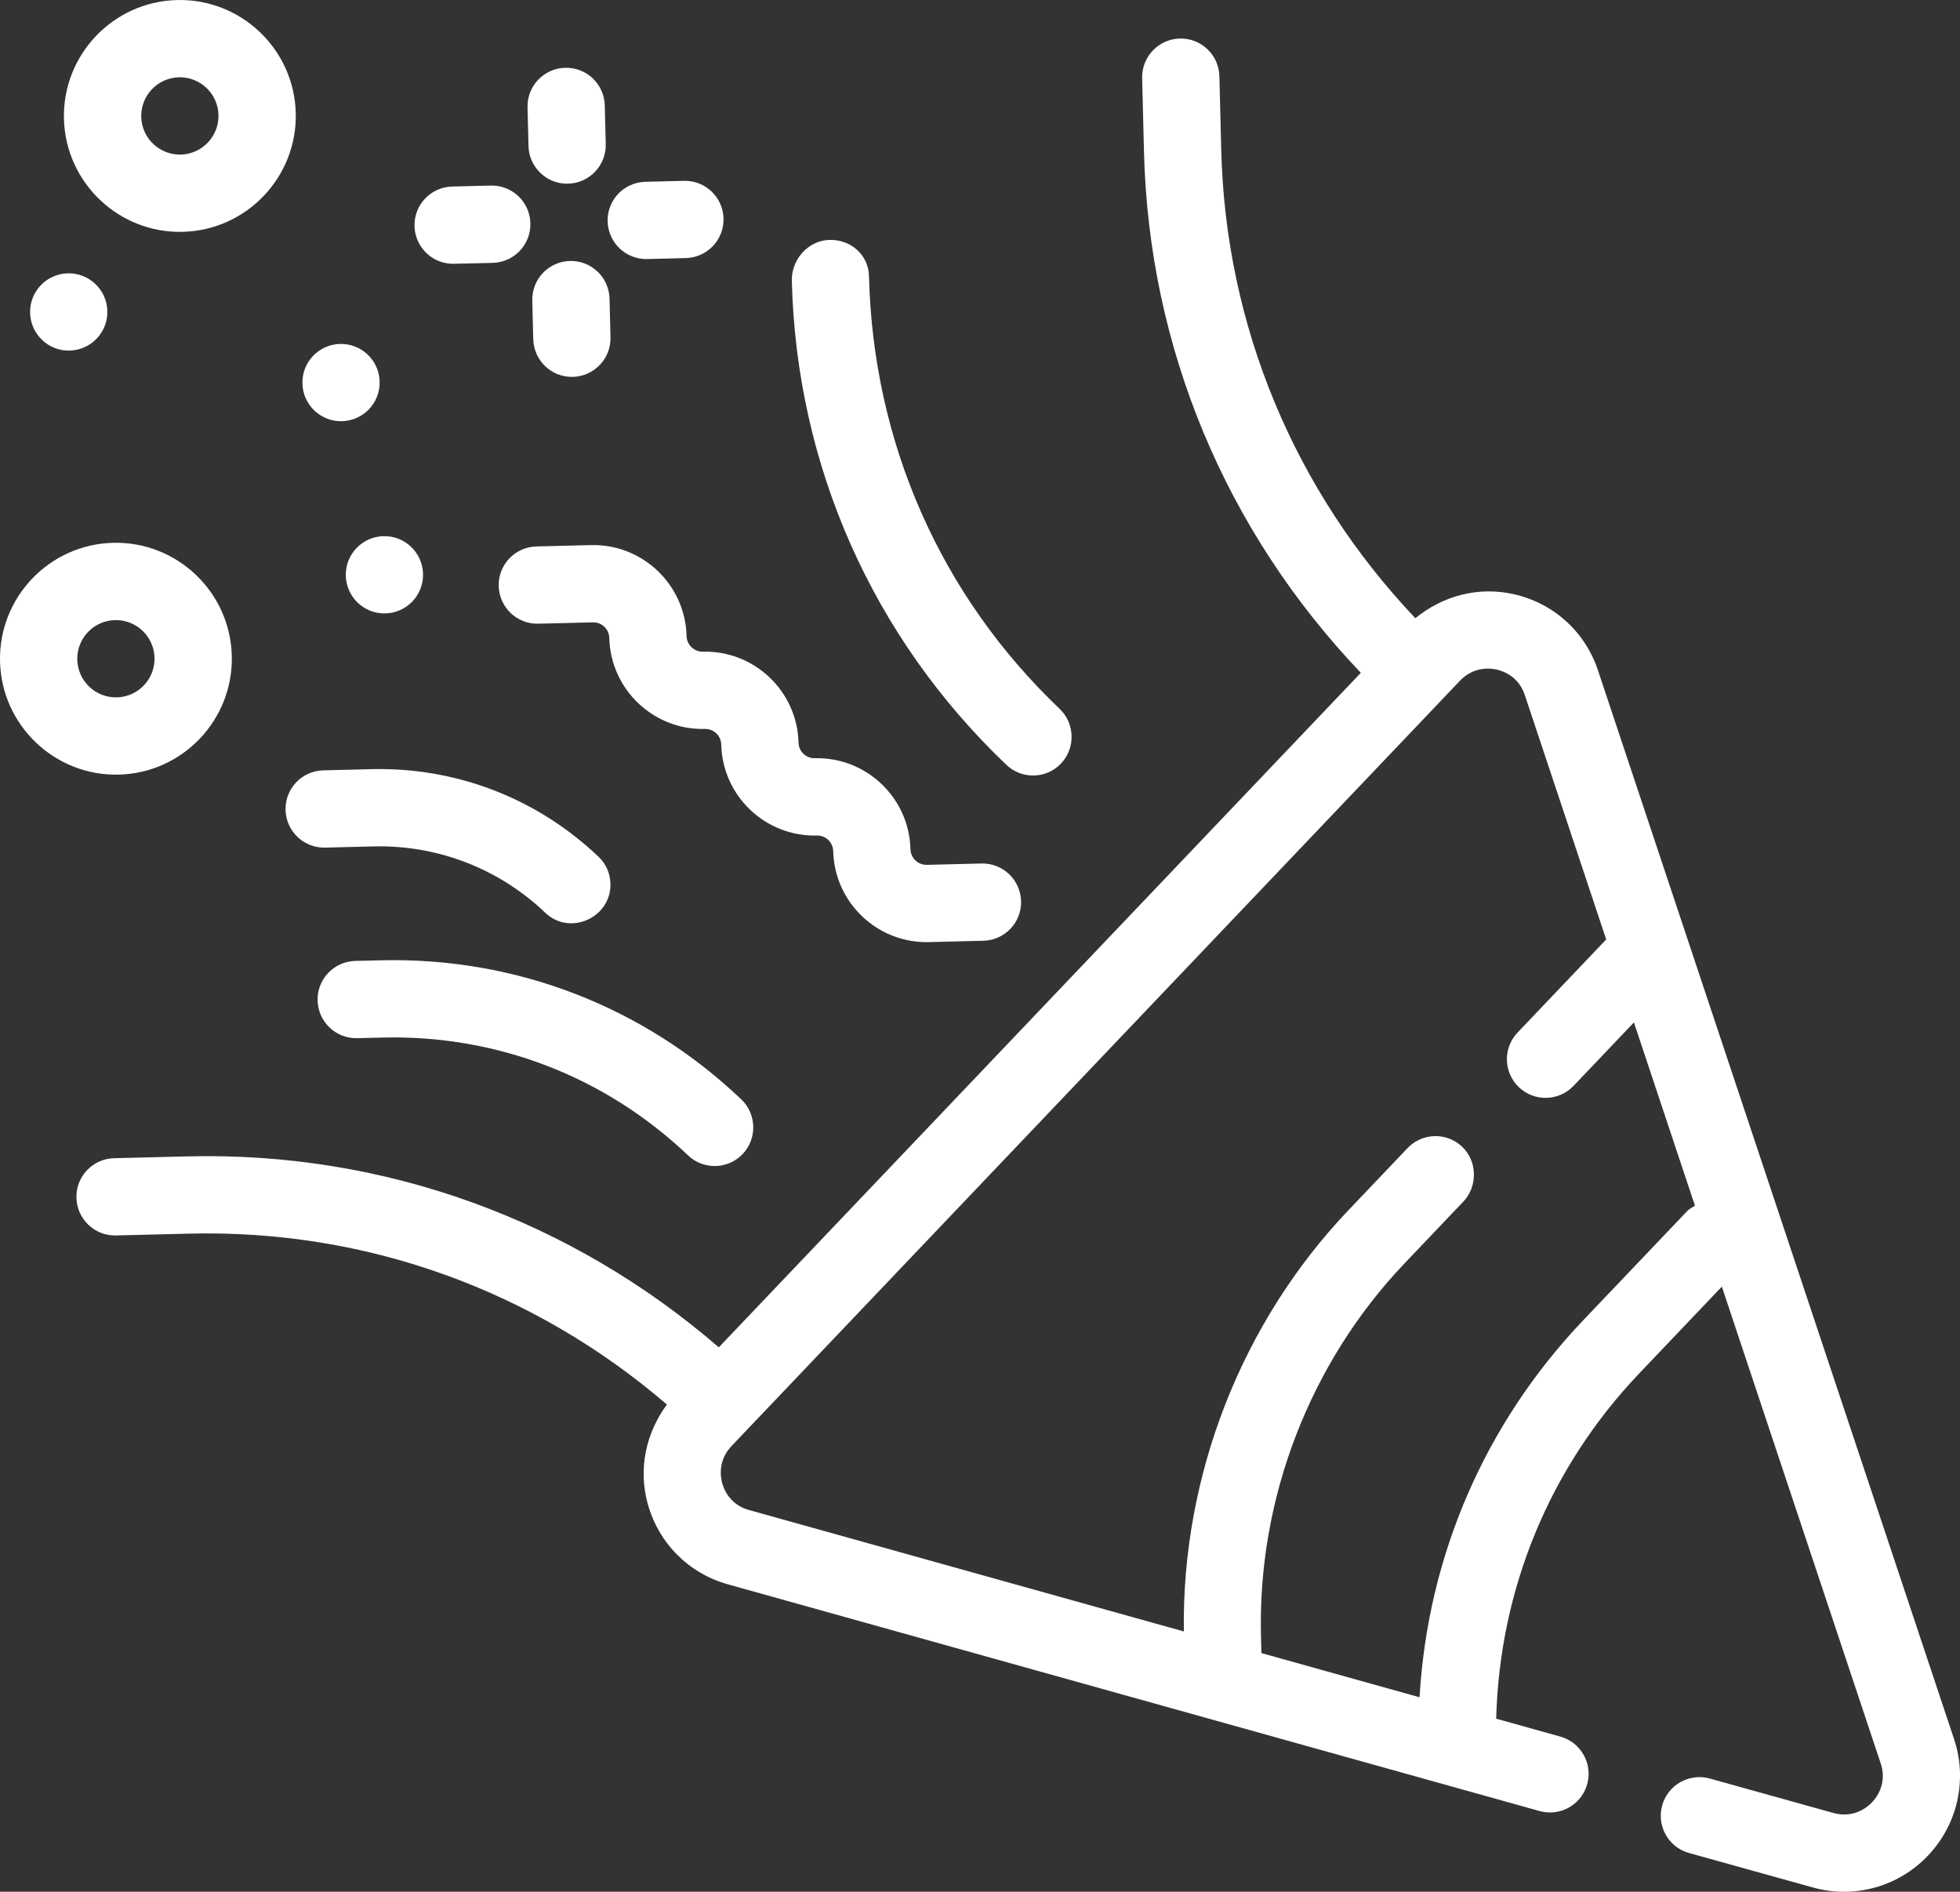 <?xml version="1.0" encoding="UTF-8" standalone="no"?>
<svg
   width="50.723"
   height="48.951"
   viewBox="0 0 50.723 48.951"
   fill="none"
   version="1.1"
   id="svg14"
   xmlns="http://www.w3.org/2000/svg"
   xmlns:svg="http://www.w3.org/2000/svg">
  <rect x="0" y="0" width="50.723" height="48.951" fill="#333333" stroke="none"/>
  <defs
     id="defs14" />
  <g
     id="g14"
     transform="translate(-0.589,-1.278)">
    <path
       d="m 30.147,3.3 0.047,1.899 c 0.125,5.088 2.123,9.831 5.612,13.489 L 19.191,36.142 C 15.365,32.837 10.53,31.075 5.441,31.201 l -1.899,0.047 c -0.552,0.014 -0.989,0.472 -0.975,1.024 0.014,0.552 0.472,0.989 1.024,0.975 l 1.899,-0.047 c 4.571,-0.113 8.915,1.464 12.358,4.422 -0.545,0.739 -0.745,1.666 -0.497,2.567 0.282,1.022 1.059,1.803 2.08,2.087 l 21.001,5.865 c 0.532,0.149 1.083,-0.162 1.232,-0.694 0.149,-0.531 -0.162,-1.084 -0.694,-1.232 l -1.661,-0.464 c 0.088,-3.341 1.376,-6.49 3.697,-8.929 l 2.143,-2.251 4.112,12.34 c 0.121,0.356 0.034,0.732 -0.227,1.005 -0.26,0.274 -0.631,0.377 -0.994,0.276 l -3.203,-0.892 c -0.532,-0.148 -1.084,0.163 -1.232,0.695 -0.149,0.535 0.163,1.084 0.695,1.232 l 3.202,0.891 c 1.07,0.3 2.212,-0.015 2.981,-0.823 0.559,-0.587 0.848,-1.359 0.829,-2.142 C 51.305,46.86 51.254,46.565 51.158,46.278 L 41.944,18.627 c -0.334,-1.006 -1.152,-1.744 -2.187,-1.975 -0.913,-0.204 -1.829,0.042 -2.54,0.623 C 34.094,13.981 32.305,9.72 32.193,5.149 L 32.146,3.251 C 32.132,2.698 31.674,2.262 31.122,2.275 30.57,2.289 30.133,2.748 30.147,3.3 Z m 9.175,15.304 c 0.165,0.037 0.566,0.175 0.726,0.655 l 2.108,6.328 -2.294,2.41 c -0.381,0.4 -0.365,1.033 0.035,1.414 0.4,0.381 1.033,0.365 1.414,-0.035 l 1.562,-1.641 1.58,4.742 c -0.071,0.044 -0.145,0.08 -0.205,0.143 l -2.689,2.824 c -2.55,2.679 -4.021,6.103 -4.233,9.753 l -4.093,-1.143 -0.011,-0.453 c -0.087,-3.549 1.266,-7.058 3.711,-9.627 l 1.531,-1.608 c 0.356,-0.374 0.372,-1.026 -0.035,-1.414 -0.4,-0.381 -1.033,-0.365 -1.414,0.035 l -1.531,1.608 c -2.773,2.913 -4.315,6.877 -4.258,10.899 L 19.968,40.35 c -0.487,-0.136 -0.644,-0.529 -0.689,-0.692 -0.045,-0.165 -0.112,-0.591 0.243,-0.964 L 38.37,18.894 c 0.356,-0.374 0.784,-0.328 0.951,-0.29 z"
       fill="#ffffff"
       id="path1" />
    <path
       d="M 27.013,24.597 C 27,24.045 26.541,23.608 25.989,23.622 l -1.414,0.035 C 24.347,23.662 24.157,23.481 24.151,23.253 24.119,21.922 23.009,20.866 21.678,20.898 21.45,20.904 21.259,20.723 21.254,20.495 21.221,19.164 20.112,18.108 18.781,18.141 18.553,18.146 18.362,17.965 18.357,17.737 18.324,16.406 17.214,15.35 15.884,15.383 l -1.414,0.035 c -0.552,0.014 -0.989,0.472 -0.975,1.024 0.014,0.552 0.472,0.989 1.024,0.975 l 1.414,-0.035 c 0.229,-0.006 0.418,0.175 0.424,0.404 0.033,1.331 1.142,2.387 2.473,2.354 0.229,-0.006 0.418,0.175 0.424,0.404 0.033,1.331 1.142,2.387 2.473,2.354 0.229,-0.006 0.419,0.176 0.425,0.404 0.033,1.331 1.142,2.387 2.473,2.354 l 1.414,-0.035 c 0.552,-0.014 0.989,-0.472 0.975,-1.024 z"
       fill="#ffffff"
       id="path2" />
    <path
       d="M 28.047,21.035 C 28.426,20.637 28.409,19.999 28.012,19.621 24.936,16.692 23.184,12.742 23.078,8.425 23.065,7.873 22.607,7.472 22.055,7.486 21.503,7.499 21.067,7.994 21.081,8.546 c 0.118,4.779 2.09,9.227 5.553,12.524 0.4,0.381 1.033,0.365 1.414,-0.035 z"
       fill="#ffffff"
       id="path3" />
    <path
       d="m 19.809,31.14 c 0.377,-0.396 0.364,-1.034 -0.035,-1.413 -2.529,-2.407 -5.845,-3.686 -9.334,-3.6 l -0.657,0.016 c -0.552,0.014 -0.989,0.472 -0.975,1.024 0.014,0.552 0.472,0.989 1.024,0.975 l 0.657,-0.016 c 2.956,-0.073 5.763,1.01 7.906,3.049 0.4,0.381 1.033,0.365 1.414,-0.035 z"
       fill="#ffffff"
       id="path4" />
    <path
       d="m 16.387,24.151 c -0.005,-0.254 -0.103,-0.508 -0.305,-0.7 -1.595,-1.518 -3.685,-2.325 -5.886,-2.27 l -1.242,0.031 c -0.552,0.014 -0.989,0.472 -0.975,1.024 0.014,0.552 0.472,0.989 1.024,0.975 l 1.242,-0.031 c 1.667,-0.041 3.25,0.569 4.458,1.719 0.637,0.606 1.701,0.124 1.684,-0.749 z"
       fill="#ffffff"
       id="path5" />
    <path
       d="M 13.34,8.08 C 13.892,8.066 14.329,7.608 14.315,7.055 14.302,6.503 13.843,6.067 13.291,6.08 l -1,0.025 c -0.552,0.014 -0.989,0.472 -0.975,1.024 0.014,0.552 0.472,0.989 1.024,0.975 z"
       fill="#ffffff"
       id="path6" />
    <path
       d="M 16.363,9.006 C 16.35,8.454 15.891,8.017 15.339,8.031 14.787,8.044 14.35,8.503 14.364,9.055 l 0.025,1 c 0.014,0.552 0.472,0.989 1.024,0.975 0.552,-0.014 0.989,-0.472 0.975,-1.024 z"
       fill="#ffffff"
       id="path7" />
    <path
       d="m 18.289,5.957 -1,0.025 c -0.552,0.014 -0.989,0.472 -0.975,1.024 0.014,0.552 0.472,0.989 1.024,0.975 l 1,-0.025 c 0.552,-0.014 0.989,-0.472 0.975,-1.024 C 19.3,6.38 18.841,5.944 18.289,5.957 Z"
       fill="#ffffff"
       id="path8" />
    <path
       d="M 16.265,5.007 16.24,4.007 C 16.227,3.455 15.768,3.018 15.216,3.032 14.664,3.046 14.227,3.504 14.241,4.056 l 0.025,1 c 0.014,0.552 0.472,0.989 1.024,0.975 0.552,-0.014 0.989,-0.472 0.975,-1.024 z"
       fill="#ffffff"
       id="path9" />
    <path
       d="m 6.588,18.249 c -0.041,-1.654 -1.419,-2.966 -3.073,-2.925 -1.654,0.041 -2.966,1.419 -2.925,3.073 0.041,1.654 1.419,2.966 3.073,2.925 1.654,-0.041 2.966,-1.419 2.925,-3.073 z m -3.999,0.099 c -0.014,-0.551 0.424,-1.011 0.975,-1.024 0.551,-0.014 1.011,0.424 1.024,0.975 0.014,0.551 -0.424,1.011 -0.975,1.024 -0.551,0.014 -1.011,-0.424 -1.024,-0.975 z"
       fill="#ffffff"
       id="path10" />
    <path
       d="m 11.537,16.127 c -0.014,-0.552 -0.472,-0.989 -1.024,-0.975 -0.552,0.014 -0.989,0.472 -0.975,1.024 0.014,0.552 0.472,0.989 1.024,0.975 0.552,-0.014 0.989,-0.472 0.975,-1.024 z"
       fill="#ffffff"
       id="path11" />
    <path
       d="M 10.414,11.153 C 10.401,10.601 9.942,10.164 9.39,10.178 8.838,10.191 8.401,10.65 8.415,11.202 c 0.014,0.552 0.472,0.989 1.024,0.975 0.552,-0.014 0.989,-0.472 0.975,-1.024 z"
       fill="#ffffff"
       id="path12" />
    <path
       d="M 3.367,9.326 C 3.354,8.774 2.895,8.337 2.343,8.351 1.791,8.364 1.354,8.823 1.368,9.375 1.382,9.927 1.84,10.364 2.392,10.35 2.944,10.336 3.381,9.878 3.367,9.326 Z"
       fill="#ffffff"
       id="path13" />
    <path
       d="M 2.244,4.352 C 2.285,6.006 3.664,7.318 5.317,7.277 6.971,7.236 8.283,5.858 8.243,4.204 8.202,2.55 6.824,1.238 5.17,1.279 3.516,1.32 2.204,2.698 2.244,4.352 Z M 6.243,4.253 C 6.257,4.804 5.819,5.264 5.268,5.278 4.717,5.291 4.257,4.854 4.244,4.303 4.23,3.751 4.668,3.292 5.219,3.278 5.77,3.265 6.23,3.702 6.243,4.253 Z"
       fill="#ffffff"
       id="path14" />
  </g>
</svg>
